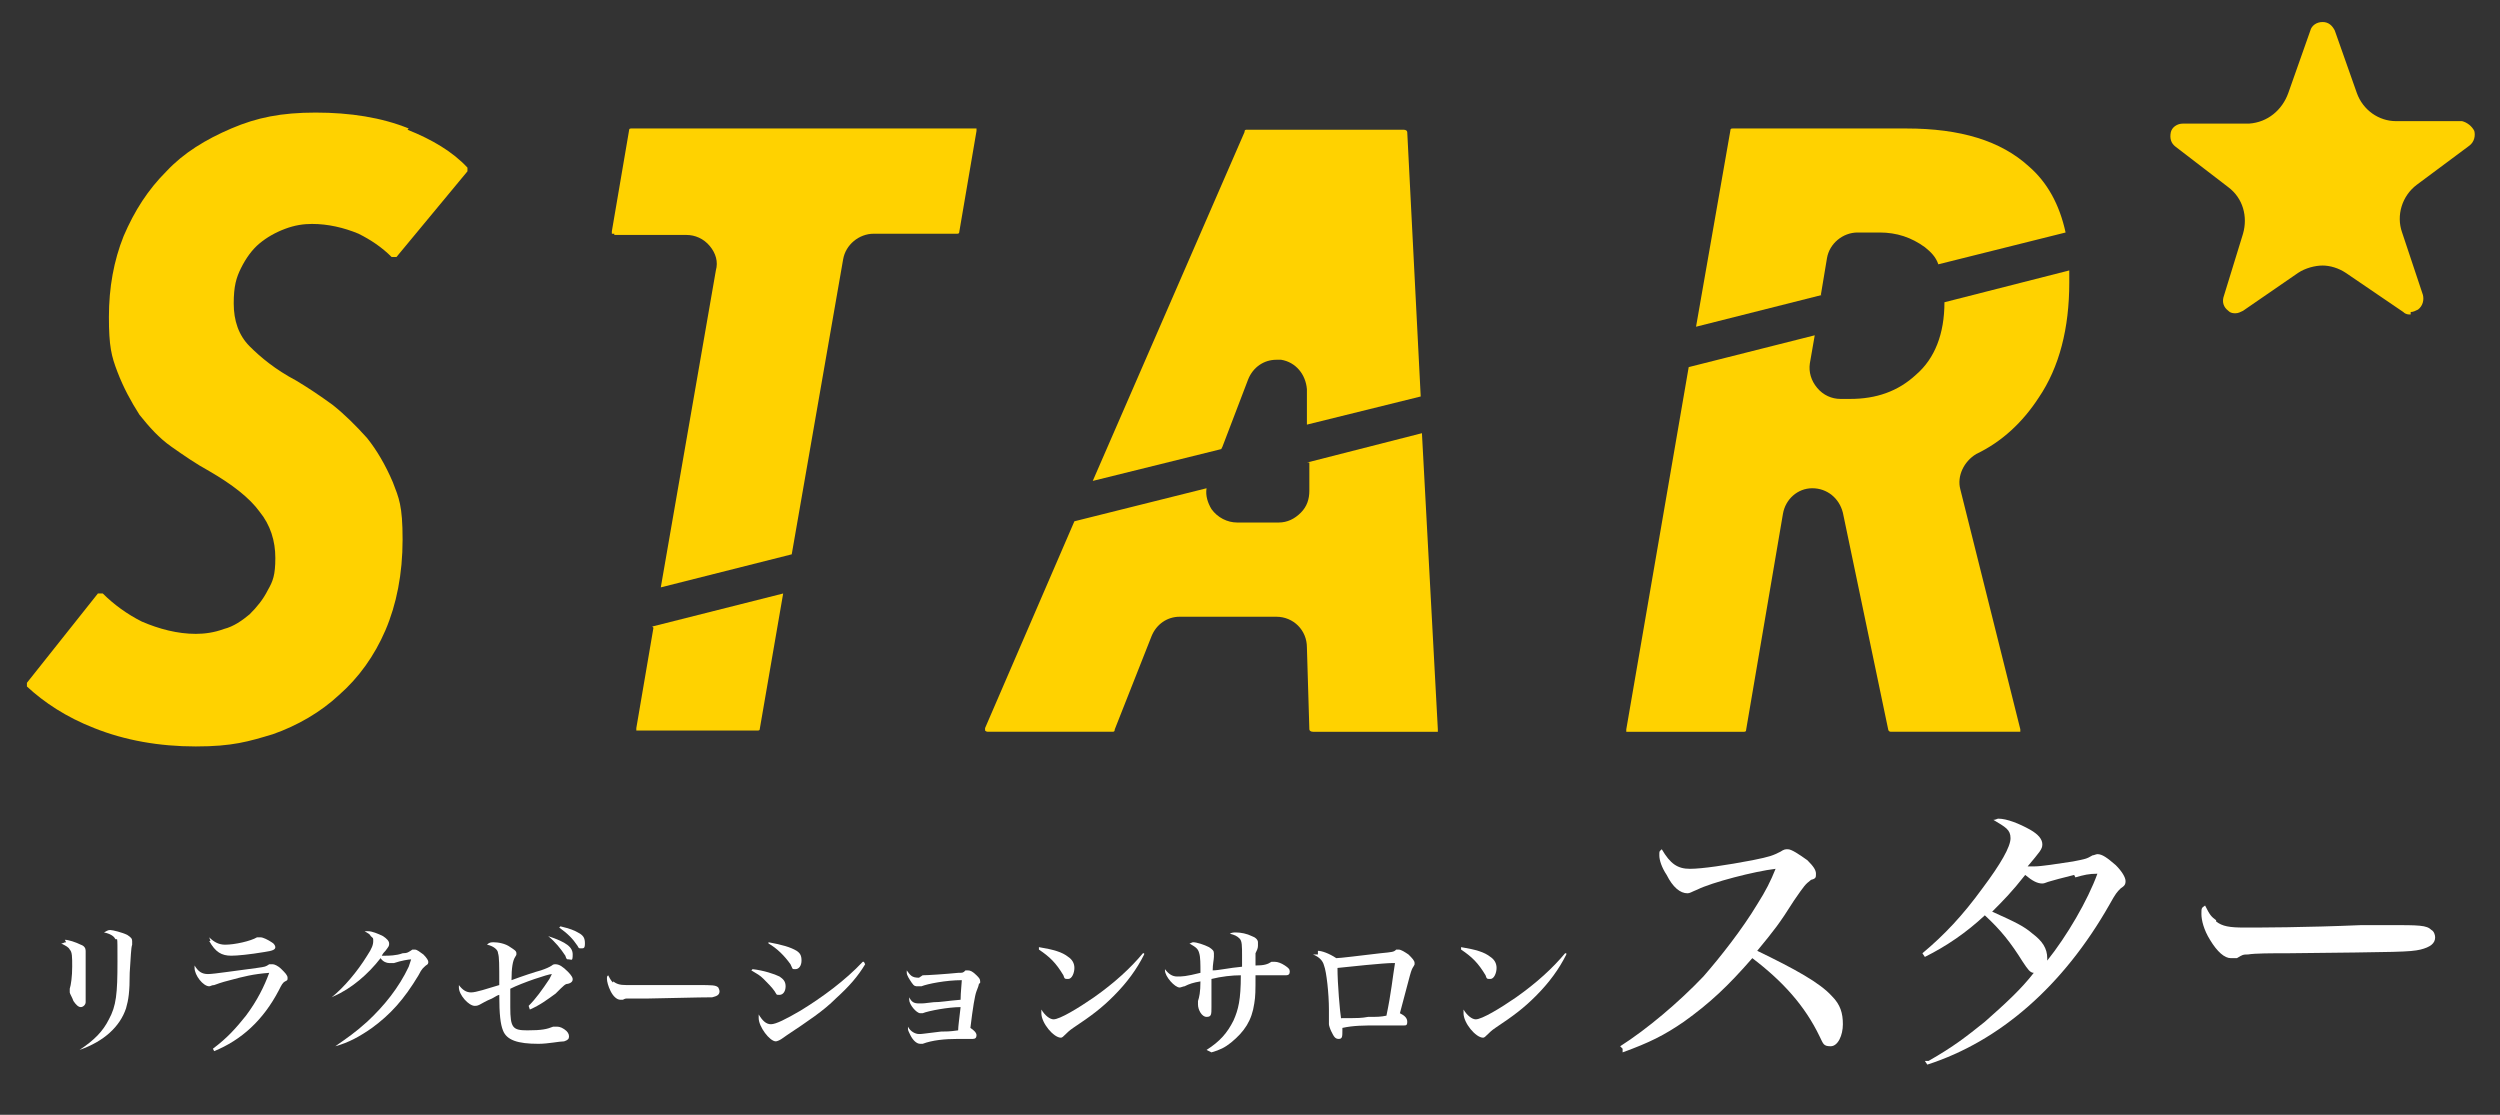 <?xml version="1.0" encoding="UTF-8"?>
<svg id="_レイヤー_1" xmlns="http://www.w3.org/2000/svg" version="1.1" viewBox="0 0 204.3 91.1">
  <rect x="0" y="0" width="204.3" height="91.1" fill="#333333" stroke="none"/>
  <!-- Generator: Adobe Illustrator 29.8.2, SVG Export Plug-In . SVG Version: 2.1.1 Build 3)  -->
  <defs>
    <style>
      .st0 {
        fill: #fff;
      }

      .st1 {
        fill: #ffd200;
      }
    </style>
  </defs>
  <g>
    <path class="st1" d="M197,25.7c-.2,0-.4,0-.6-.2l-4.7-3.2c-.6-.4-1.3-.6-1.9-.6s-1.4.2-2,.6l-4.5,3.1c-.2.1-.4.2-.6.2s-.4,0-.6-.2c-.4-.3-.5-.7-.4-1.1l1.6-5.2c.4-1.4,0-2.9-1.2-3.8l-4.3-3.3c-.4-.3-.5-.7-.4-1.2.1-.4.5-.7,1-.7h5.4c1.5-.1,2.7-1.1,3.2-2.5l1.8-5.1c.1-.4.5-.7,1-.7s.8.3,1,.7l1.8,5.1c.5,1.4,1.8,2.3,3.2,2.3h5.4c.4.1.8.4,1,.8.1.4,0,.9-.4,1.2l-4.3,3.2c-1.2.9-1.7,2.5-1.2,3.9l1.7,5.1c.1.4,0,.9-.4,1.2-.2.1-.4.2-.6.2Z"/>
    <g>
      <path class="st1" d="M33.4,10.5c-2.2-.9-4.8-1.3-7.6-1.3s-4.8.4-6.9,1.3c-2.1.9-3.9,2-5.3,3.5-1.5,1.5-2.6,3.2-3.5,5.3-.8,2-1.2,4.2-1.2,6.6s.2,3.2.7,4.5c.5,1.3,1.1,2.4,1.8,3.5.8,1,1.6,1.9,2.6,2.6,1,.7,2,1.4,3.1,2,1.9,1.1,3.3,2.2,4.1,3.3.9,1.1,1.3,2.4,1.3,3.8s-.2,1.9-.6,2.6c-.4.8-.9,1.4-1.5,2-.6.5-1.3,1-2.1,1.2-.8.3-1.6.4-2.3.4-1.5,0-3-.4-4.4-1-1.2-.6-2.3-1.4-3.2-2.3,0,0-.1,0-.2,0h0c0,0-.1,0-.2,0l-5.8,7.3c0,.1,0,.2,0,.3,1.4,1.3,3.2,2.5,5.5,3.4,2.5,1,5.3,1.5,8.3,1.5s4.3-.4,6.3-1c2-.7,3.9-1.8,5.4-3.2,1.6-1.4,2.9-3.2,3.8-5.3.9-2.1,1.4-4.6,1.4-7.4s-.3-3.4-.8-4.7c-.6-1.4-1.3-2.6-2.1-3.6-.9-1-1.8-1.9-2.8-2.7-1.1-.8-2-1.4-3-2-1.7-.9-2.9-1.9-3.8-2.8-.9-.9-1.3-2.1-1.3-3.5s.2-2.1.6-2.9c.4-.8.9-1.5,1.5-2,.6-.5,1.3-.9,2.1-1.2.8-.3,1.5-.4,2.2-.4,1.3,0,2.6.3,3.8.8,1,.5,1.9,1.1,2.7,1.9,0,0,.1,0,.2,0,0,0,0,0,0,0,0,0,.1,0,.2,0l5.8-7c0,0,0-.2,0-.3-1.2-1.3-2.9-2.3-4.9-3.1Z"/>
      <path class="st1" d="M50.2,19.2h5.9c.7,0,1.4.3,1.9.9s.7,1.3.5,2l-4.5,25.9,10.7-2.7,4.2-24.1c.2-1.2,1.3-2.1,2.5-2.1h6.8c.1,0,.2,0,.2-.2l1.4-8.2c0,0,0-.1,0-.2,0,0-.1,0-.2,0h-28c-.1,0-.2,0-.2.2l-1.4,8.2c0,0,0,.1,0,.2,0,0,.1,0,.2,0Z"/>
      <path class="st1" d="M99.9,36.5l2.1-5.5c.4-1,1.3-1.6,2.3-1.6s.3,0,.4,0c1.2.2,2,1.2,2.1,2.4v2.9c0,0,9.3-2.3,9.3-2.3l-1.1-21.6c0-.1-.1-.2-.3-.2h-12.8c-.1,0-.2,0-.2.2l-12.4,28.5,10.5-2.6Z"/>
      <path class="st1" d="M148.8,24.1l.5-3c.2-1.2,1.3-2.1,2.5-2.1h1.8c1.4,0,2.6.4,3.7,1.2.5.4.9.8,1.1,1.4l10.4-2.6c-.5-2.3-1.5-4.1-3-5.4-2.3-2.1-5.6-3.1-10-3.1h-14.2c-.1,0-.2,0-.2.2l-2.8,16,10.3-2.6Z"/>
      <path class="st1" d="M158.9,24.7c0,2.6-.8,4.6-2.3,5.9-1.5,1.4-3.3,2-5.4,2h-.8c-.7,0-1.4-.3-1.9-.9-.5-.6-.7-1.3-.6-2l.4-2.3-10.3,2.6-5.1,29.6c0,0,0,.1,0,.2,0,0,.1,0,.2,0h9.4c.1,0,.2,0,.2-.2l3-17.6c.2-1.2,1.2-2.1,2.4-2.1h0c1.2,0,2.2.8,2.5,2l3.7,17.7c0,.1.1.2.2.2h10.4c0,0,.1,0,.2,0,0,0,0-.1,0-.2l-4.9-19.6c-.3-1.1.3-2.3,1.3-2.9,2.1-1,3.8-2.6,5.1-4.6,1.7-2.5,2.5-5.7,2.5-9.4s0-.7,0-1l-10.2,2.6Z"/>
      <path class="st1" d="M107,37.8v2.3c0,.7-.2,1.3-.7,1.8-.5.5-1.1.8-1.8.8h-3.4c-.8,0-1.6-.4-2.1-1.1-.3-.5-.5-1.1-.4-1.7l-10.8,2.7-7.3,16.9c0,0,0,.2,0,.2,0,0,.1.1.2.1h10.2c.1,0,.2,0,.2-.2l3-7.6c.4-1,1.3-1.6,2.3-1.6h7.9c1.4,0,2.5,1.1,2.5,2.5l.2,6.7c0,.1.1.2.3.2h10c0,0,.1,0,.2,0,0,0,0-.1,0-.2l-1.3-24.2-9.4,2.4Z"/>
      <path class="st1" d="M53.4,51.3l-1.4,8.2c0,0,0,.2,0,.2,0,0,.1,0,.2,0h9.7c.1,0,.2,0,.2-.2l1.9-11-10.7,2.7Z"/>
    </g>
  </g>
  <g>
    <path class="st0" d="M5.3,76.8c.3,0,.9.2,1.3.4.3.1.4.3.4.5s0,.1,0,.4c0,.2,0,.9,0,1.7s0,.4,0,.9c0,.3,0,.4,0,.6s0,.4,0,.6c0,.2-.2.4-.4.4s-.4-.2-.6-.5c-.1-.3-.3-.6-.3-.7s0-.1,0-.3c.1-.3.2-1,.2-1.8s0-1.2-.2-1.4c-.1-.2-.3-.3-.7-.5.2,0,.2-.1.4-.1ZM6.5,85.8c1.2-.8,1.9-1.5,2.4-2.5.6-1.1.7-2.1.7-4.7s0-1.6-.2-1.9c-.1-.2-.4-.4-.9-.5.2-.1.3-.2.5-.2s1,.2,1.4.4c.3.2.4.3.4.5s0,.1,0,.3c-.1.3-.1.9-.2,2.3,0,1.6-.1,2.2-.3,2.9-.5,1.5-1.8,2.7-3.8,3.4h0Z"/>
    <path class="st0" d="M17.4,85.7c1.2-.9,1.9-1.7,2.7-2.7.9-1.2,1.5-2.4,1.9-3.5-1.3.1-2.1.3-3.2.6-.8.2-1,.3-1.3.4-.2,0-.3.1-.4.1-.5,0-1.2-.9-1.2-1.5s0-.1,0-.2c.3.5.6.7,1.1.7s2.4-.3,4-.5c.7-.1.7-.1,1-.3.1,0,.2,0,.3,0s.4.1.7.4c.3.3.5.5.5.7s0,.2-.2.3c-.2.1-.3.3-.5.7-1.3,2.5-3.1,4.1-5.3,5h0ZM17.1,76.6c.4.4.8.6,1.3.6.8,0,2.1-.3,2.6-.6.1,0,.2,0,.3,0,.2,0,.6.2.9.4.2.1.3.3.3.4,0,.2-.2.3-.9.4-1.2.2-2.2.3-2.7.3-.8,0-1.3-.3-1.8-1.2h.1Z"/>
    <path class="st0" d="M27.1,81.5c1-.8,2.1-2.1,2.9-3.4.4-.6.5-.9.5-1.2s0-.2-.2-.4c-.1-.2-.2-.2-.5-.4.1,0,.2,0,.3,0,.3,0,.8.2,1.2.4.3.2.5.4.5.6s0,.2-.3.6c-.1.1-.2.2-.3.4.1,0,.2,0,.3,0,.2,0,.9,0,1.4-.2.4,0,.5-.1.8-.3.1,0,.1,0,.2,0,.2,0,.4.2.7.4.3.3.4.5.4.6s0,.2-.2.3c-.2.2-.3.2-.6.8-1.2,2-2.3,3.2-3.8,4.3-1,.7-1.9,1.2-3,1.5h0c1-.7,1.6-1.1,2.6-2,1.4-1.3,2.6-2.8,3.4-4.5.1-.3.2-.6.2-.6s0,0,0,0c-.2,0-.8.1-1.4.3-.2,0-.3,0-.4,0-.2,0-.5-.1-.7-.4-1,1.3-2.4,2.5-3.8,3.1h0Z"/>
    <path class="st0" d="M43.2,82.2c.6-.6,1.1-1.3,1.7-2.2.1-.2.2-.4.2-.4s0,0,0,0c-.3,0-2.4.7-3.4,1.2,0,.5,0,1,0,1.5,0,1.7.2,1.9,1.4,1.9s1.6-.1,2.1-.3c.1,0,.2,0,.3,0,.1,0,.3,0,.6.2.3.2.4.4.4.6s-.1.3-.4.4c-.4,0-1.3.2-2.1.2-1.7,0-2.6-.3-2.9-1.1-.2-.5-.3-1.3-.3-2.9q-.1,0-.6.3c-.5.2-.8.4-1,.5-.2.1-.3.1-.4.1-.5,0-1.3-.9-1.3-1.5s0,0,0-.2c.3.4.6.6,1,.6s1.3-.3,2.3-.6c0-1.7,0-2.3-.1-2.6,0-.3-.4-.6-.9-.7.1-.1.2-.2.5-.2.4,0,1,.1,1.4.4.3.2.5.3.5.5s0,.1-.1.3c-.2.3-.3.9-.3,1.9.8-.3,2-.7,2.4-.8q.6-.2.9-.4c.1-.1.2-.1.3-.1.3,0,.6.2,1,.6.3.3.4.5.4.6s0,.3-.4.4c-.2,0-.3.1-1,.8-.7.5-1.2.9-2.1,1.3h0ZM44.8,76.5c1.5.5,2,.9,2,1.5s-.1.4-.3.4-.2,0-.3-.3c-.4-.6-.8-1.1-1.4-1.6h0ZM45.8,75.7c.8.2,1.1.3,1.6.6.3.2.4.4.4.8s-.1.4-.3.4-.2,0-.3-.2c-.4-.6-.8-1-1.5-1.5h0Z"/>
    <path class="st0" d="M50.1,80.2c.3.2.5.3,1.1.3s2.4,0,4.7,0c.3,0,.7,0,1.1,0,1.2,0,1.5,0,1.7.2,0,0,.1.2.1.3,0,.3-.2.4-.6.5-.4,0-.8,0-5.3.1-.7,0-1.3,0-1.6,0-.2,0-.2,0-.4.1,0,0-.2,0-.2,0-.3,0-.6-.3-.8-.7-.2-.4-.3-.8-.3-1s0-.2.1-.3c.2.4.3.5.4.6Z"/>
    <path class="st0" d="M61.5,79.2c.9.1,1.8.4,2.2.6.3.2.5.4.5.8s-.2.7-.5.7-.2,0-.4-.3c-.2-.3-.6-.7-.9-1-.3-.3-.5-.4-1-.7h0ZM70.7,78.8c-.6,1-1.3,1.8-2.4,2.8-1,1-2.2,1.8-4,3-.3.2-.4.3-.6.4,0,0-.2.1-.3.1-.5,0-1.4-1.2-1.4-1.9s0-.2,0-.3c.3.5.6.8,1,.8s1.2-.4,2.4-1.1c1.8-1.1,3.7-2.5,5.1-4h.1ZM62.8,77c1.1.2,1.8.4,2.3.7.3.2.4.4.4.8s-.2.7-.5.7-.2,0-.4-.4c-.5-.7-1.1-1.3-1.8-1.7h0Z"/>
    <path class="st0" d="M75.4,79.7c.4,0,1.9-.1,2.9-.2.4,0,.4,0,.6-.2,0,0,.1,0,.2,0,.2,0,.4.1.7.4.2.2.3.3.3.5s0,.1-.1.2q0,.1-.2.6t-.5,3c.3.2.5.4.5.6s-.1.3-.3.3-.1,0-.2,0c-.2,0-.7,0-1,0-1.1,0-2.1.1-2.9.4-.1,0-.2,0-.2,0-.3,0-.6-.3-.8-.7-.1-.2-.2-.4-.2-.5s0-.1,0-.2c.2.4.6.6.9.6s.1,0,1.8-.2c.4,0,.7,0,1.4-.1,0-.3.1-1,.2-1.9-1,0-2.6.3-3.1.5,0,0-.2,0-.2,0-.3,0-.9-.7-.9-1.1s0-.1,0-.2c.2.4.4.5.8.5s.4,0,1.2-.1c.6,0,1-.1,2.2-.2,0-.6.1-1.4.1-1.6-1.3,0-2.8.3-3.3.5-.2,0-.2,0-.3,0-.2,0-.3,0-.5-.3-.2-.3-.4-.6-.4-.8s0-.1,0-.2c.3.4.4.6,1,.6Z"/>
    <path class="st0" d="M84.9,77.4c1.2.2,1.9.4,2.4.8.3.2.5.5.5.9s-.2.9-.5.9-.3,0-.4-.3c-.6-1-1.1-1.5-2-2.1h0ZM93.5,78c-.6,1.2-1.4,2.3-2.5,3.4-1,1-1.8,1.6-3.3,2.6-.3.2-.5.4-.6.5-.2.2-.3.3-.4.3-.6,0-1.6-1.2-1.6-2s0-.1,0-.3c.3.5.7.8,1,.8.5,0,2-.9,3.3-1.8,1.7-1.2,3-2.4,4-3.6h.1Z"/>
    <path class="st0" d="M98.6,85.8c1.1-.7,1.7-1.4,2.2-2.4.4-.9.6-1.7.6-3.7-.7,0-1.6.1-2.4.3h0v2.3c0,.6,0,.8-.4.8s-.7-.6-.7-1,0-.2,0-.3c.1-.3.2-.7.2-1.6-.6.1-.9.2-1.3.4-.1,0-.3.1-.4.1-.4,0-1.2-.9-1.2-1.4s0,0,0-.1c.3.4.6.6,1,.6s.7,0,1.9-.3c0-.7,0-1.3-.1-1.6-.1-.4-.3-.5-.8-.8.1,0,.2-.1.3-.1.3,0,.9.2,1.3.4.3.2.4.3.4.5s0,.1,0,.3c0,.2-.1.6-.1,1.1.5,0,1.3-.2,2.4-.3,0-.2,0-.5,0-.9,0-.8,0-1.2-.2-1.4-.2-.2-.4-.3-.8-.4.2-.1.3-.1.5-.1.4,0,.9.1,1.3.3.3.1.5.3.5.5s0,.1,0,.3c0,.2-.1.4-.2.6,0,0,0,.4,0,1,.7,0,1-.1,1.3-.3.1,0,.2,0,.3,0,.2,0,.5.1.8.3.3.2.4.3.4.5s-.1.3-.3.3-.1,0-.2,0c-.6,0-1,0-2,0h-.3c0,1.3,0,1.7-.1,2.3-.2,1.4-.8,2.3-1.9,3.2-.5.4-.9.6-1.6.8h0Z"/>
    <path class="st0" d="M107.7,77.7c.3,0,.9.2,1.5.6.3,0,1.9-.2,3.6-.4,1-.1,1.1-.1,1.3-.3.1,0,.2,0,.2,0,.2,0,.5.2.8.4.3.3.5.5.5.7s0,.1-.1.3c-.2.3-.2.4-1.1,3.8.4.2.6.4.6.7s-.1.3-.3.3-.2,0-.5,0c-.4,0-1,0-1.7,0-1,0-1.9,0-2.8.2v.2c0,.5,0,.7-.3.7s-.4-.2-.6-.6c-.1-.2-.2-.5-.2-.6s0,0,0-.3c0-.2,0-.5,0-.9,0-1.3-.2-3.1-.4-3.6-.1-.4-.4-.7-.9-.9.1,0,.2,0,.4,0ZM109.6,83.2c.3,0,.5,0,.9,0,.3,0,.8,0,1.3-.1.8,0,1,0,1.5-.1.4-1.9.5-3.1.7-4.3h-.2c-.7,0-3.6.3-4.5.4,0,1.3.2,3.6.3,4.2Z"/>
    <path class="st0" d="M119.4,77.4c1.2.2,1.9.4,2.4.8.3.2.5.5.5.9s-.2.9-.5.9-.3,0-.4-.3c-.6-1-1.1-1.5-2-2.1h0ZM128,78c-.6,1.2-1.4,2.3-2.5,3.4-1,1-1.8,1.6-3.3,2.6-.3.2-.5.4-.6.5-.2.2-.3.3-.4.3-.6,0-1.6-1.2-1.6-2s0-.1,0-.3c.3.5.7.8,1,.8.5,0,2-.9,3.3-1.8,1.7-1.2,3-2.4,4-3.6h.1Z"/>
  </g>
  <g>
    <path class="st0" d="M132.4,85.5c2.2-1.4,4.8-3.6,6.8-5.7,1.4-1.6,3.2-3.9,4.4-5.9.7-1.1,1.1-1.9,1.5-2.9-1.7.2-5.2,1.1-6.4,1.7-.5.2-.6.3-.8.3-.6,0-1.2-.5-1.7-1.5-.4-.6-.6-1.2-.6-1.6s0-.3.2-.5c.7,1.2,1.3,1.6,2.3,1.6s3-.3,5.1-.7c1.5-.3,1.7-.4,2.3-.7.3-.2.4-.2.6-.2.3,0,.9.4,1.6.9.5.5.7.8.7,1.1s0,.4-.4.5c-.5.4-.5.4-1.4,1.7-1.2,1.9-1.6,2.4-3,4.1,3.1,1.5,5.1,2.6,6.1,3.7.7.7.9,1.4.9,2.3s-.4,1.8-1,1.8-.6-.2-.9-.8c-1.2-2.5-3-4.5-5.5-6.4-2,2.3-3.5,3.7-5.6,5.2-1.6,1.1-2.8,1.7-5,2.5v-.3Z"/>
    <path class="st0" d="M157.6,86.7c2.1-1.2,3.1-2,4.6-3.2,1.7-1.5,3-2.7,4-4-.3,0-.5-.3-.9-.9-1-1.6-1.8-2.6-3.1-3.8-1.5,1.4-3.1,2.5-4.9,3.4l-.2-.3c1.8-1.5,3.3-3.1,4.9-5.3,1.5-2,2.3-3.4,2.3-4.1s-.4-.9-1.4-1.5c.2,0,.3-.1.4-.1.7,0,1.7.4,2.6.9.7.4,1,.8,1,1.2s-.2.6-1.2,1.8c.3,0,.4,0,.6,0,.5,0,1.8-.2,3.1-.4,1-.2,1.1-.2,1.6-.5.1,0,.3-.1.4-.1h0c.4,0,.8.3,1.5.9.5.5.8,1,.8,1.3s-.1.4-.4.6c-.3.3-.4.4-.9,1.3-3.8,6.7-9,11.2-14.9,13.1l-.2-.3ZM169.5,71.5q-1.6.4-1.9.5c-.4.1-.5.2-.7.2-.4,0-.8-.2-1.4-.7-1.1,1.4-1.8,2.1-2.7,3,2,.9,2.6,1.2,3.3,1.8.8.6,1.2,1.2,1.2,2v.2c1.6-2,3.3-4.9,4.1-7.1-.7,0-1.1.1-1.8.3Z"/>
    <path class="st0" d="M181.1,75.3c.5.4,1.1.5,2.3.5s4.9,0,9.6-.2c.7,0,1.4,0,2.2,0,2.5,0,3.1,0,3.5.4.2.1.3.4.3.6,0,.5-.4.8-1.2,1-.9.2-1.6.2-10.8.3-1.4,0-2.7,0-3.3.1-.4,0-.4,0-.9.3-.1,0-.4,0-.5,0-.5,0-1.1-.5-1.7-1.5-.5-.8-.7-1.6-.7-2.1s0-.5.3-.7c.4.8.5.9.9,1.2Z"/>
  </g>
</svg>